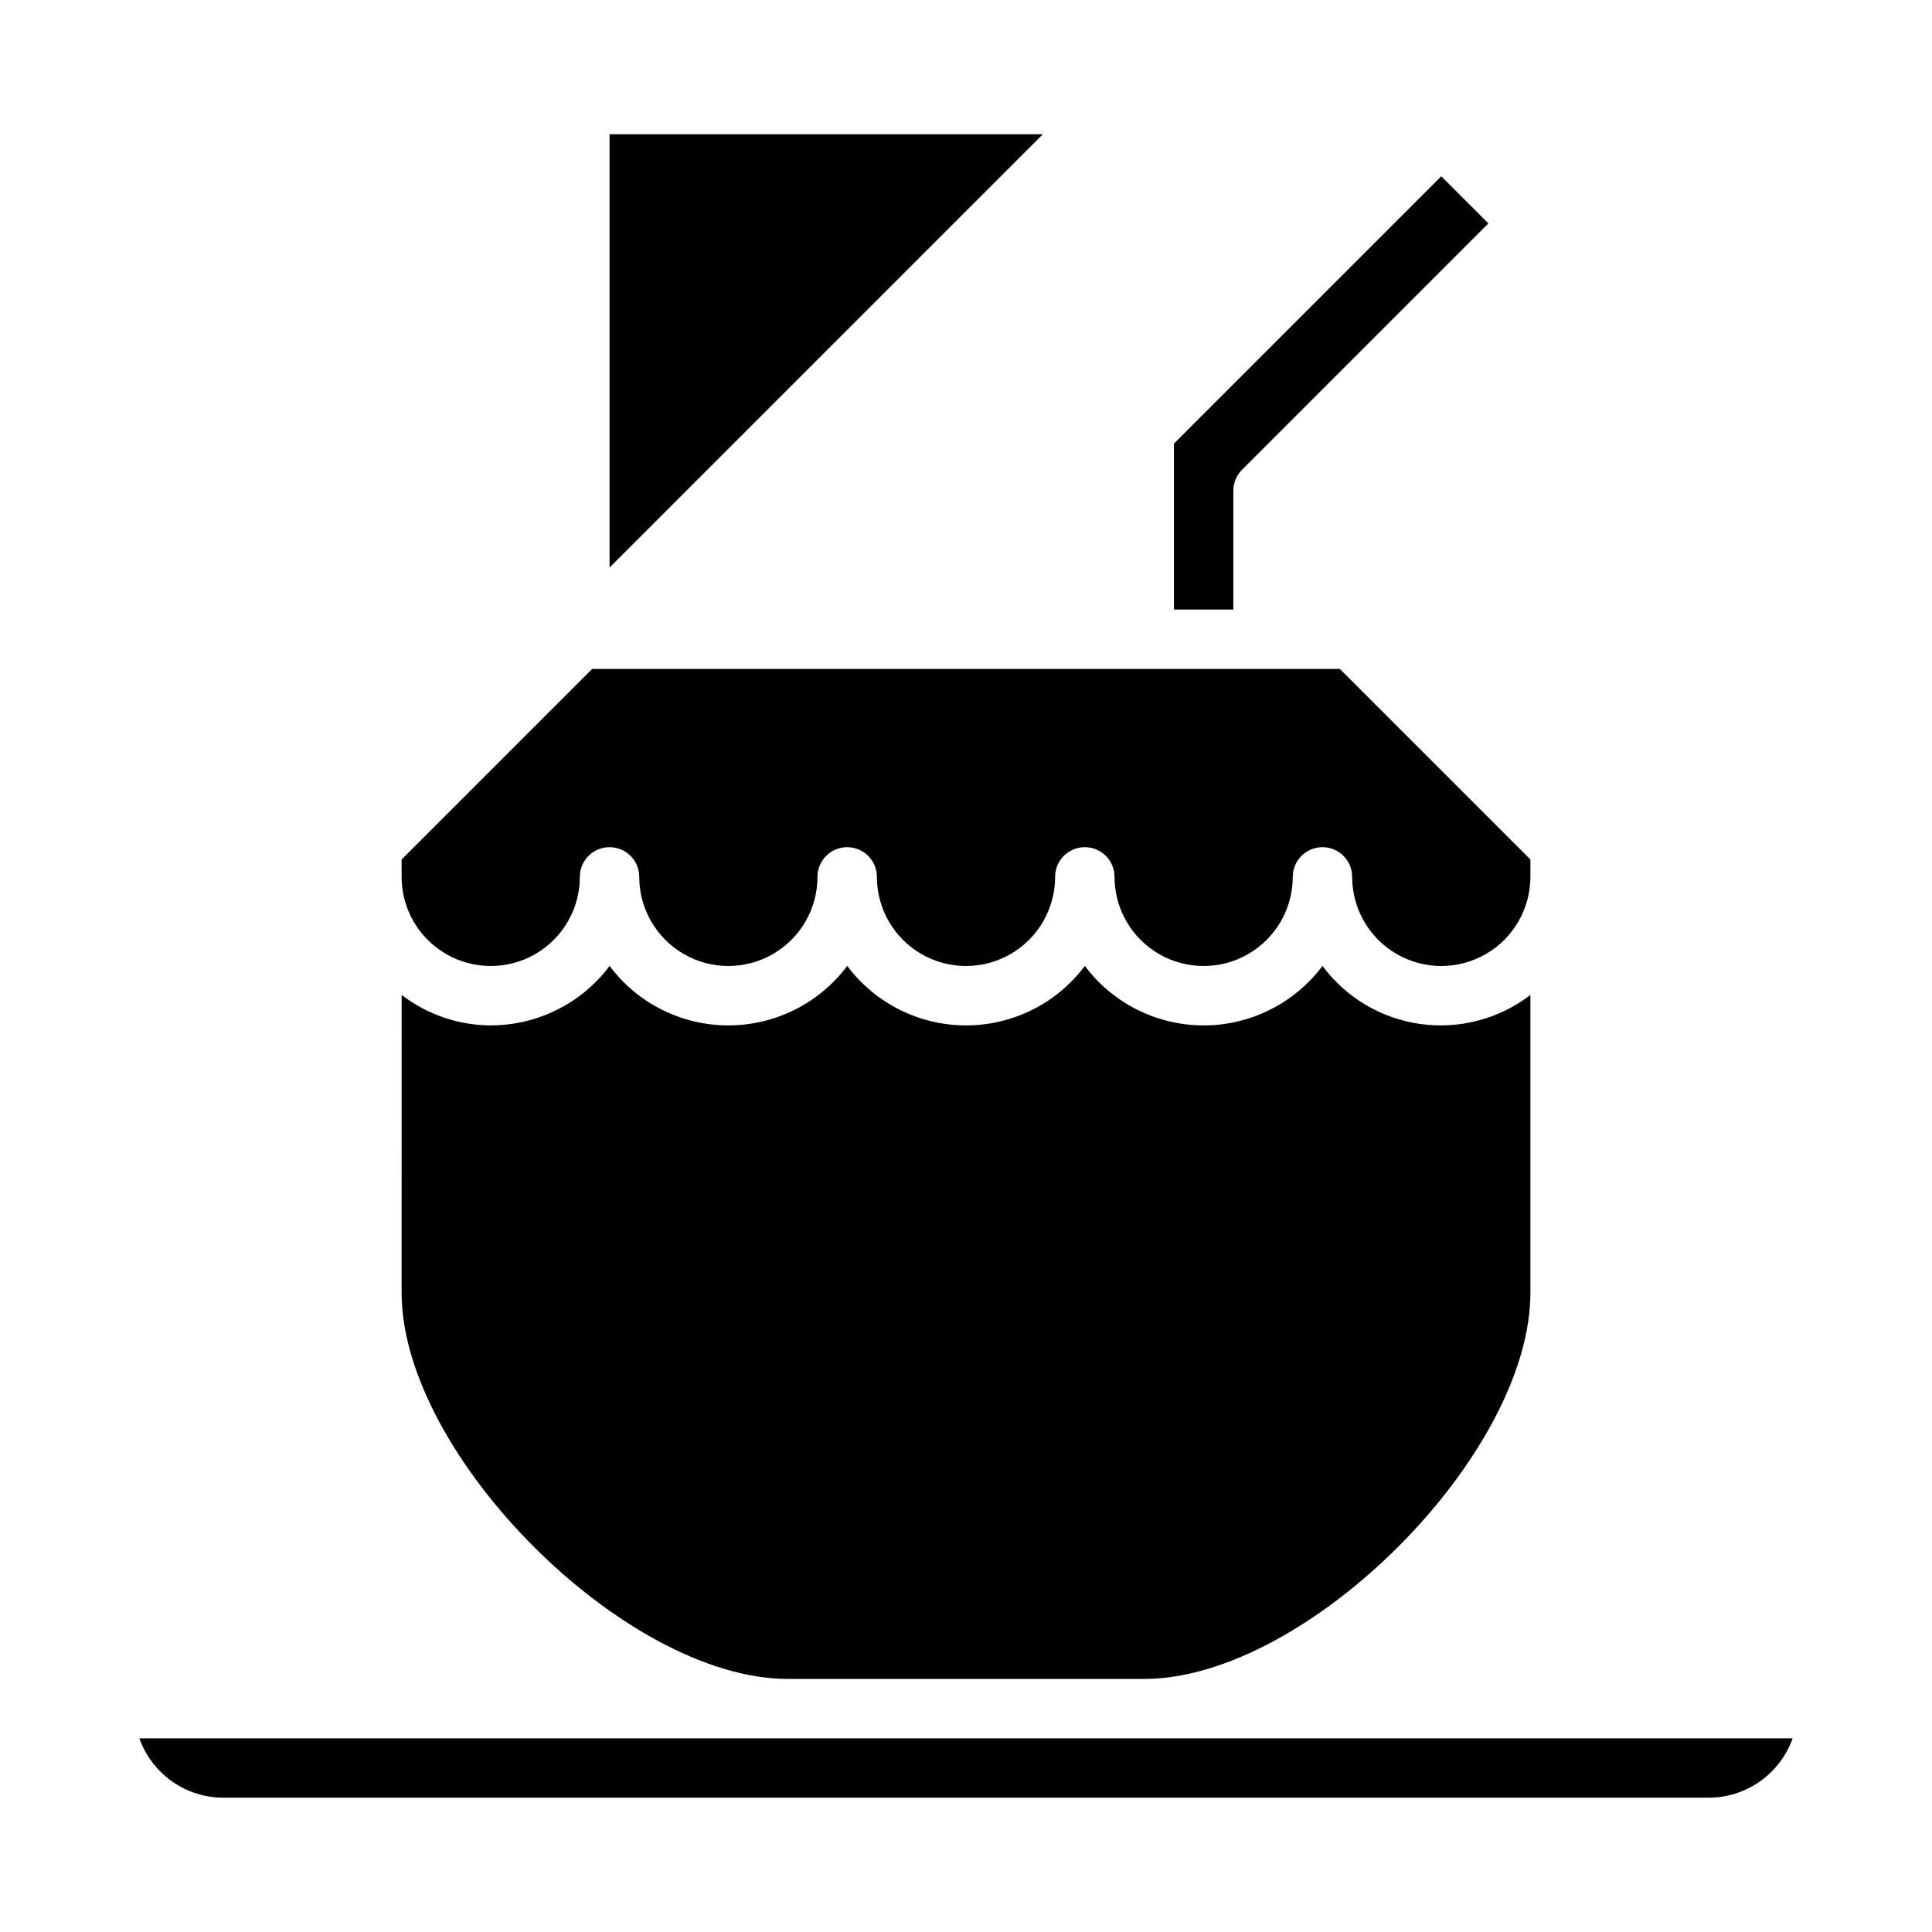 <?xml version="1.0" encoding="UTF-8"?>
<!-- Uploaded to: SVG Repo, www.svgrepo.com, Generator: SVG Repo Mixer Tools -->
<svg fill="#000000" width="800px" height="800px" version="1.1" viewBox="144 144 512 512" xmlns="http://www.w3.org/2000/svg">
 <g>
  <path d="m305.54 294.4 114.82-114.82h-114.82z"/>
  <path d="m470.85 274.05c0-2.09 0.828-4.09 2.305-5.566l65.281-65.281-12.484-12.484-70.848 70.848v43.973h15.742z"/>
  <path d="m250.43 486.59c0 43.039 59.293 102.34 102.34 102.34h94.465c43.043 0 102.34-59.297 102.34-102.34v-78.922c-8.297 6.371-18.805 9.148-29.164 7.699-10.359-1.445-19.707-6.992-25.941-15.391-7.422 9.922-19.094 15.766-31.484 15.766-12.395 0-24.066-5.844-31.488-15.766-7.426 9.922-19.094 15.766-31.488 15.766s-24.066-5.844-31.488-15.766c-7.426 9.922-19.09 15.762-31.484 15.766-12.391 0.004-24.059-5.836-31.484-15.754-0.621 0.832-1.285 1.641-1.977 2.43-7.473 8.469-18.223 13.32-29.52 13.324-8.543-0.031-16.844-2.867-23.617-8.074z"/>
  <path d="m250.43 371.77v4.613c0 8.438 4.5 16.234 11.809 20.453 7.309 4.219 16.309 4.219 23.617 0 7.305-4.219 11.809-12.016 11.809-20.453 0-4.348 3.523-7.871 7.871-7.871s7.871 3.523 7.871 7.871c0 8.438 4.5 16.234 11.809 20.453 7.305 4.219 16.309 4.219 23.617 0 7.305-4.219 11.805-12.016 11.805-20.453 0-4.348 3.527-7.871 7.875-7.871 4.348 0 7.871 3.523 7.871 7.871 0 8.438 4.5 16.234 11.809 20.453 7.305 4.219 16.309 4.219 23.613 0 7.309-4.219 11.809-12.016 11.809-20.453 0-4.348 3.527-7.871 7.875-7.871 4.348 0 7.871 3.523 7.871 7.871 0 8.438 4.5 16.234 11.809 20.453 7.305 4.219 16.309 4.219 23.613 0 7.309-4.219 11.809-12.016 11.809-20.453 0-4.348 3.523-7.871 7.871-7.871 4.348 0 7.875 3.523 7.875 7.871 0 8.438 4.5 16.234 11.809 20.453 7.305 4.219 16.309 4.219 23.613 0 7.309-4.219 11.809-12.016 11.809-20.453v-4.613l-50.492-50.492h-198.15z"/>
  <path d="m619.07 604.67h-438.14c1.637 4.602 4.652 8.582 8.641 11.402 3.988 2.82 8.75 4.336 13.633 4.34h393.6c4.883-0.004 9.645-1.52 13.629-4.34 3.988-2.82 7.004-6.801 8.641-11.402z"/>
 </g>
</svg>